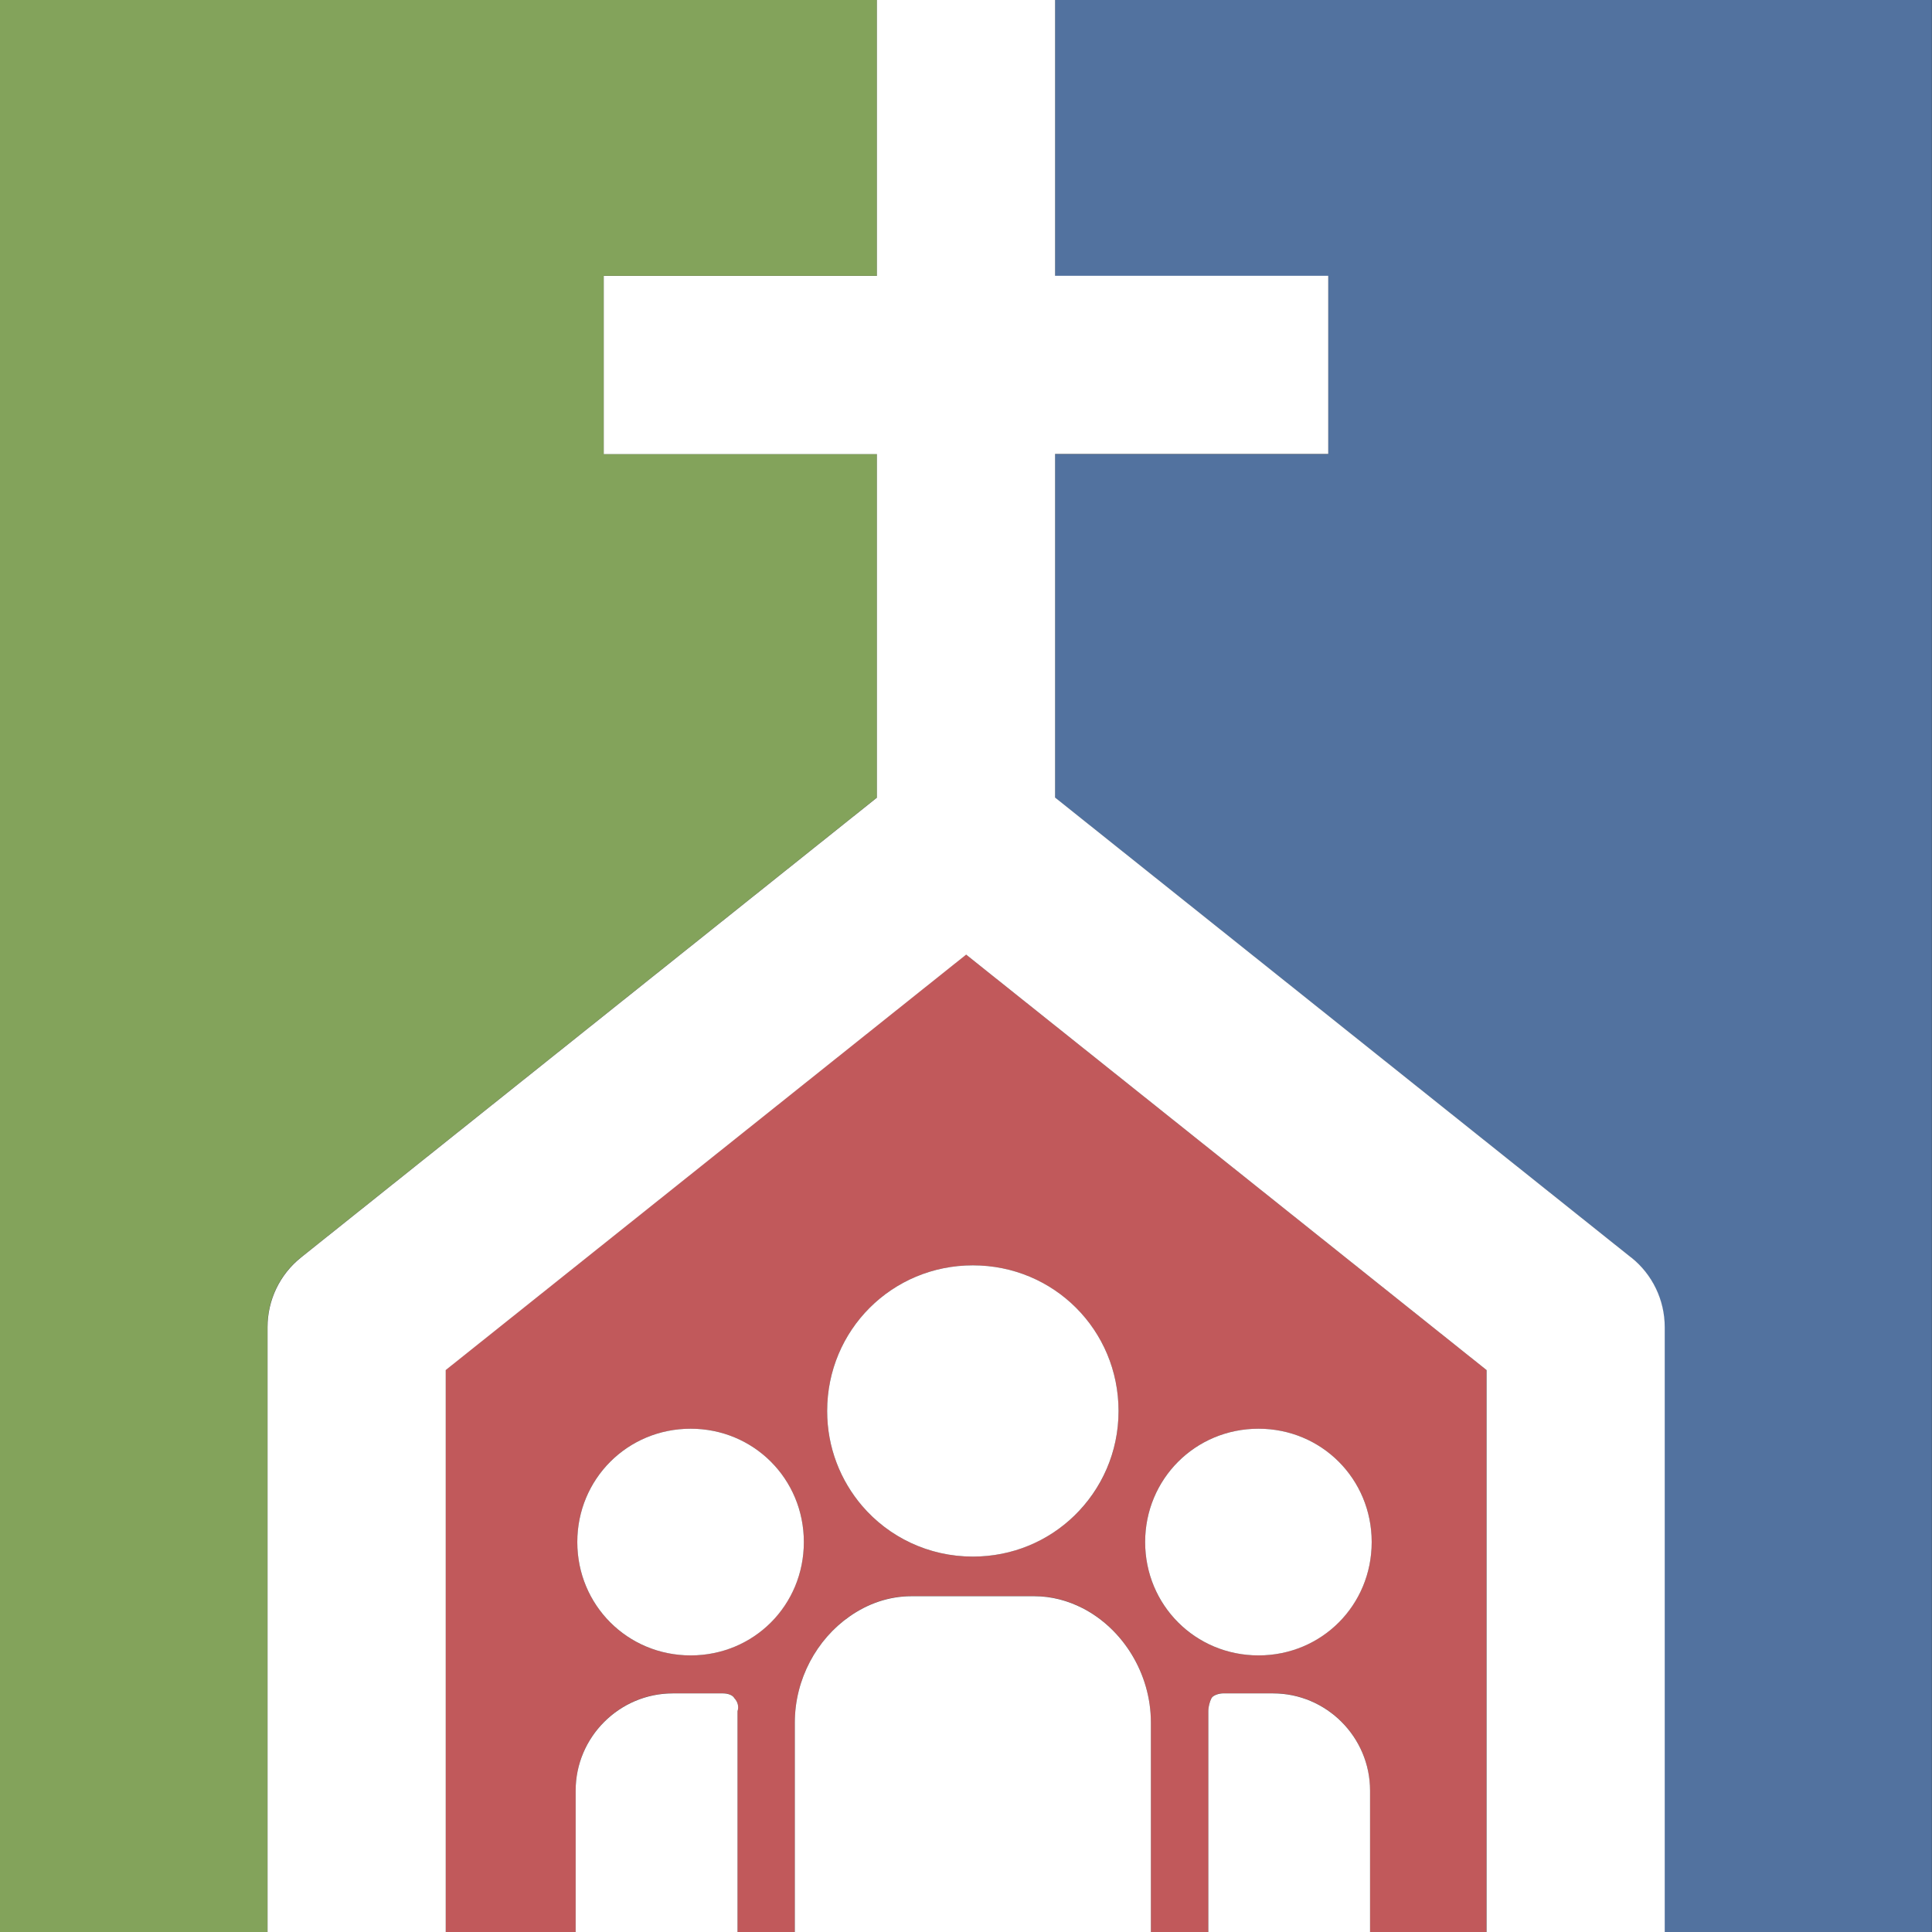 <?xml version="1.0" encoding="UTF-8"?> <svg xmlns="http://www.w3.org/2000/svg" id="Layer_2" data-name="Layer 2" viewBox="0 0 140.96 140.96"><rect x="0" y="0" width="140.96" height="140.96" fill="#333333" stroke="none"/><defs><style> .cls-1 { fill: #83a35b; } .cls-2 { fill: #fff; } .cls-3 { fill: #52729f; } .cls-4 { fill: #c1595b; } </style></defs><g id="col"><g><path class="cls-1" d="M21.96,91.74l42.02-33.55v-25.07h-19.93v-13h19.93V0H0v140.96h19.51v-44.14c0-1.98.9-3.85,2.44-5.08Z"></path><path class="cls-3" d="M76.98,0v20.13h19.93v13h-19.93v25.07l42.02,33.55c1.54,1.23,2.44,3.1,2.44,5.08v44.14h19.51V0h-63.98Z"></path><path class="cls-4" d="M70.48,69.64l-37.97,30.31v41.01h9.49v-10.33c0-3.9,3.19-7.09,7.09-7.09h3.66c.35,0,.71.12.83.35.23.24.35.6.23.95v16.12h4.18v-15.29c0-3.19,1.62-6.08,3.99-7.74,1.32-.93,2.87-1.48,4.52-1.48h8.97c1.24,0,2.43.32,3.51.87,2.91,1.49,4.99,4.73,4.99,8.35v15.29h4.19v-16.12c0-.35.11-.71.23-.95.12-.23.59-.35.83-.35h3.66c3.9,0,7.08,3.19,7.08,7.09v10.33h8.49v-41.01l-37.97-30.31ZM50.39,120.78c-4.61,0-8.27-3.66-8.27-8.27s3.66-8.27,8.27-8.27,8.26,3.67,8.26,8.27-3.66,8.27-8.26,8.27ZM78.38,110.59c-1.91,1.84-4.51,2.98-7.4,2.98-3.24,0-6.13-1.43-8.07-3.69-1.59-1.86-2.56-4.27-2.56-6.93,0-5.91,4.73-10.63,10.63-10.63s10.63,4.72,10.63,10.63c0,3.02-1.24,5.72-3.23,7.64ZM91.82,120.78c-4.61,0-8.27-3.66-8.27-8.27s3.66-8.27,8.27-8.27,8.26,3.67,8.26,8.27-3.66,8.27-8.26,8.27Z"></path><path class="cls-2" d="M119,91.74l-42.02-33.55v-25.07h19.93v-13h-19.93V0h-13v20.13h-19.93v13h19.93v25.07l-42.02,33.55c-1.54,1.23-2.44,3.1-2.44,5.08v44.14h13v-41.01l37.97-30.31,37.97,30.31v41.01h13v-44.14c0-1.98-.9-3.85-2.44-5.08Z"></path><path class="cls-2" d="M92.88,123.55h-3.66c-.24,0-.71.12-.83.35-.12.24-.23.6-.23.95v16.12h11.8v-10.33c0-3.9-3.18-7.09-7.08-7.09Z"></path><path class="cls-2" d="M91.82,104.24c-4.61,0-8.27,3.67-8.27,8.27s3.66,8.27,8.27,8.27,8.26-3.66,8.26-8.27-3.66-8.27-8.26-8.27Z"></path><path class="cls-2" d="M78.98,117.33c-1.08-.55-2.27-.87-3.51-.87h-8.97c-1.65,0-3.2.55-4.52,1.48-2.38,1.66-3.99,4.56-3.99,7.74v15.29h25.98v-15.29c0-3.62-2.08-6.86-4.99-8.35Z"></path><path class="cls-2" d="M70.98,92.32c-5.9,0-10.63,4.72-10.63,10.63,0,2.66.97,5.07,2.56,6.93,1.94,2.26,4.83,3.69,8.07,3.69,2.89,0,5.49-1.13,7.4-2.98,1.99-1.93,3.23-4.63,3.23-7.64,0-5.91-4.72-10.63-10.63-10.63Z"></path><path class="cls-2" d="M50.39,104.24c-4.61,0-8.27,3.67-8.27,8.27s3.66,8.27,8.27,8.27,8.26-3.66,8.26-8.27-3.66-8.27-8.26-8.27Z"></path><path class="cls-2" d="M53.81,124.85c.12-.35,0-.71-.23-.95-.12-.23-.48-.35-.83-.35h-3.66c-3.9,0-7.09,3.19-7.09,7.09v10.33h11.81v-16.12Z"></path></g></g></svg> 